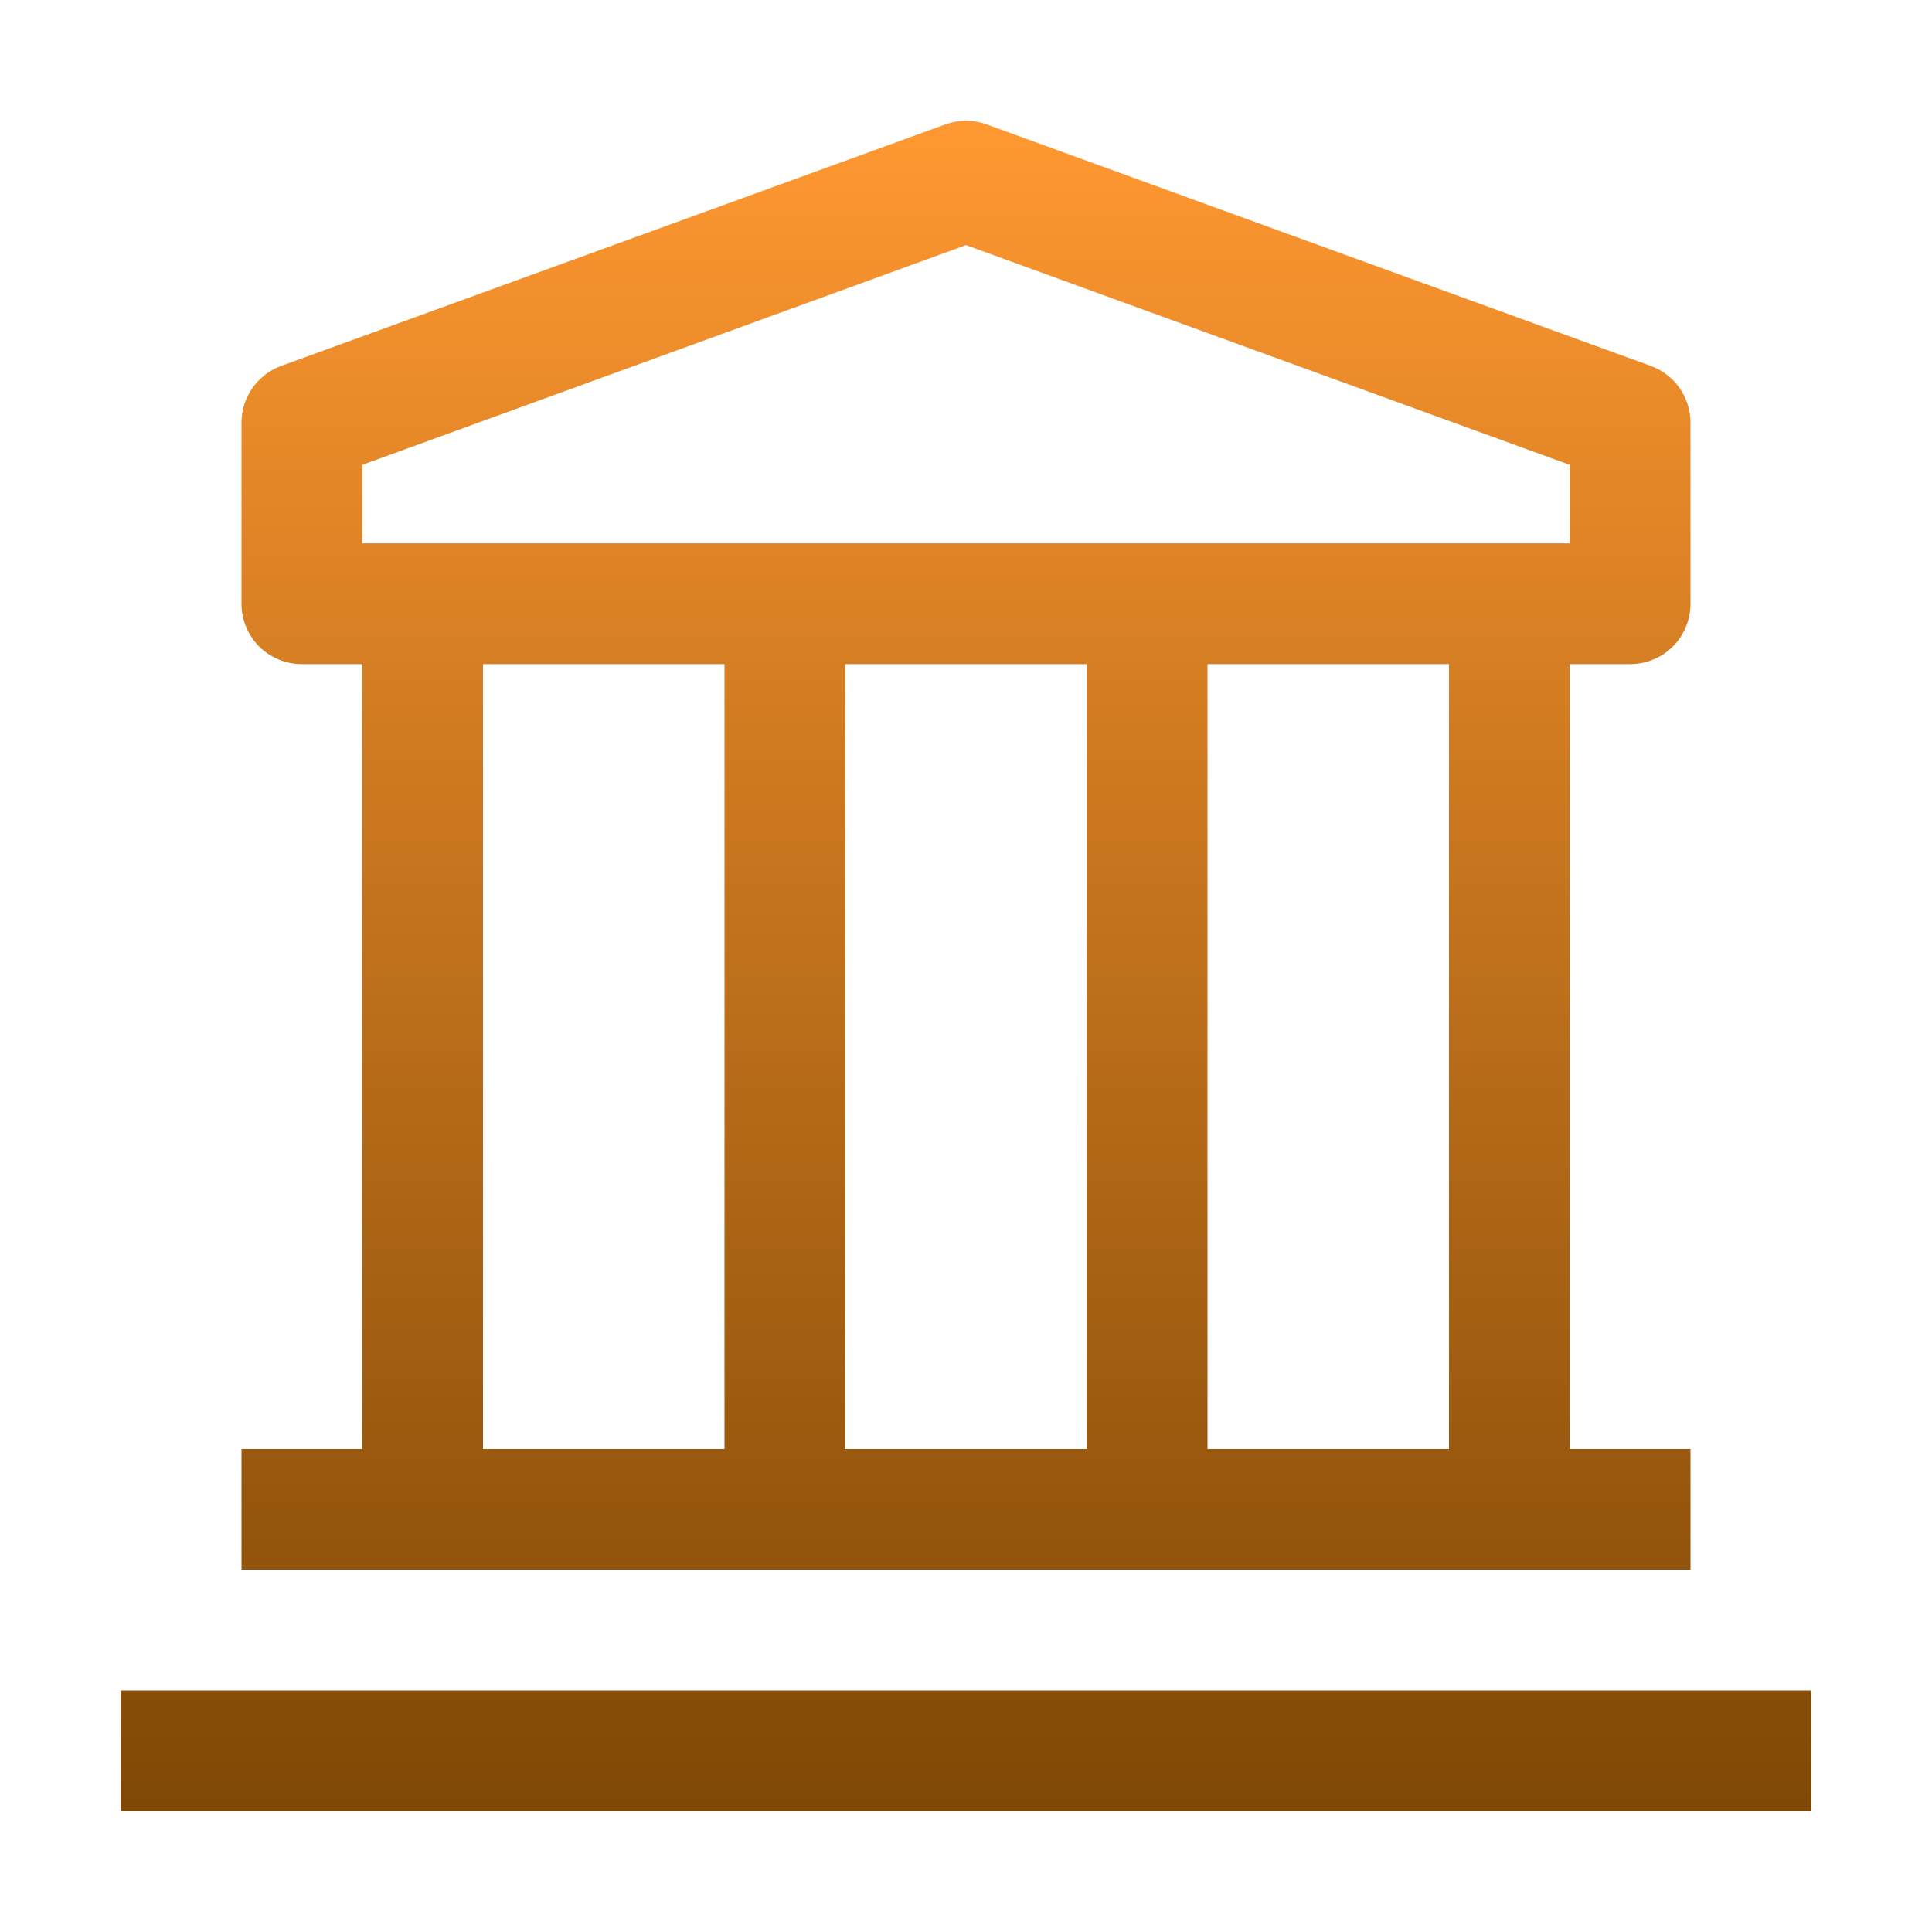 <svg width="16" height="16" viewBox="0 0 16 16" fill="none" xmlns="http://www.w3.org/2000/svg">
<path d="M1 14H15V15H1V14ZM13.5 5.5C13.633 5.5 13.76 5.447 13.854 5.354C13.947 5.26 14 5.133 14 5V3.5C14 3.397 13.968 3.297 13.909 3.213C13.85 3.129 13.767 3.065 13.67 3.03L8.17 1.03C8.06 0.99 7.94 0.99 7.83 1.03L2.33 3.03C2.233 3.065 2.15 3.129 2.091 3.213C2.032 3.297 2 3.397 2 3.5V5C2 5.133 2.053 5.26 2.146 5.354C2.24 5.447 2.367 5.5 2.5 5.5H3V12H2V13H14V12H13V5.5H13.5ZM3 3.85L8 2.03L13 3.85V4.5H3V3.85ZM9 12H7V5.5H9V12ZM4 5.5H6V12H4V5.5ZM12 12H10V5.5H12V12Z" fill="url(#paint0_linear_296_1900)"/>
<defs>
<linearGradient id="paint0_linear_296_1900" x1="8" y1="1" x2="8" y2="15" gradientUnits="userSpaceOnUse">
<stop stop-color="#FF9831"/>
<stop offset="1" stop-color="#7F4805"/>
</linearGradient>
</defs>
</svg>

